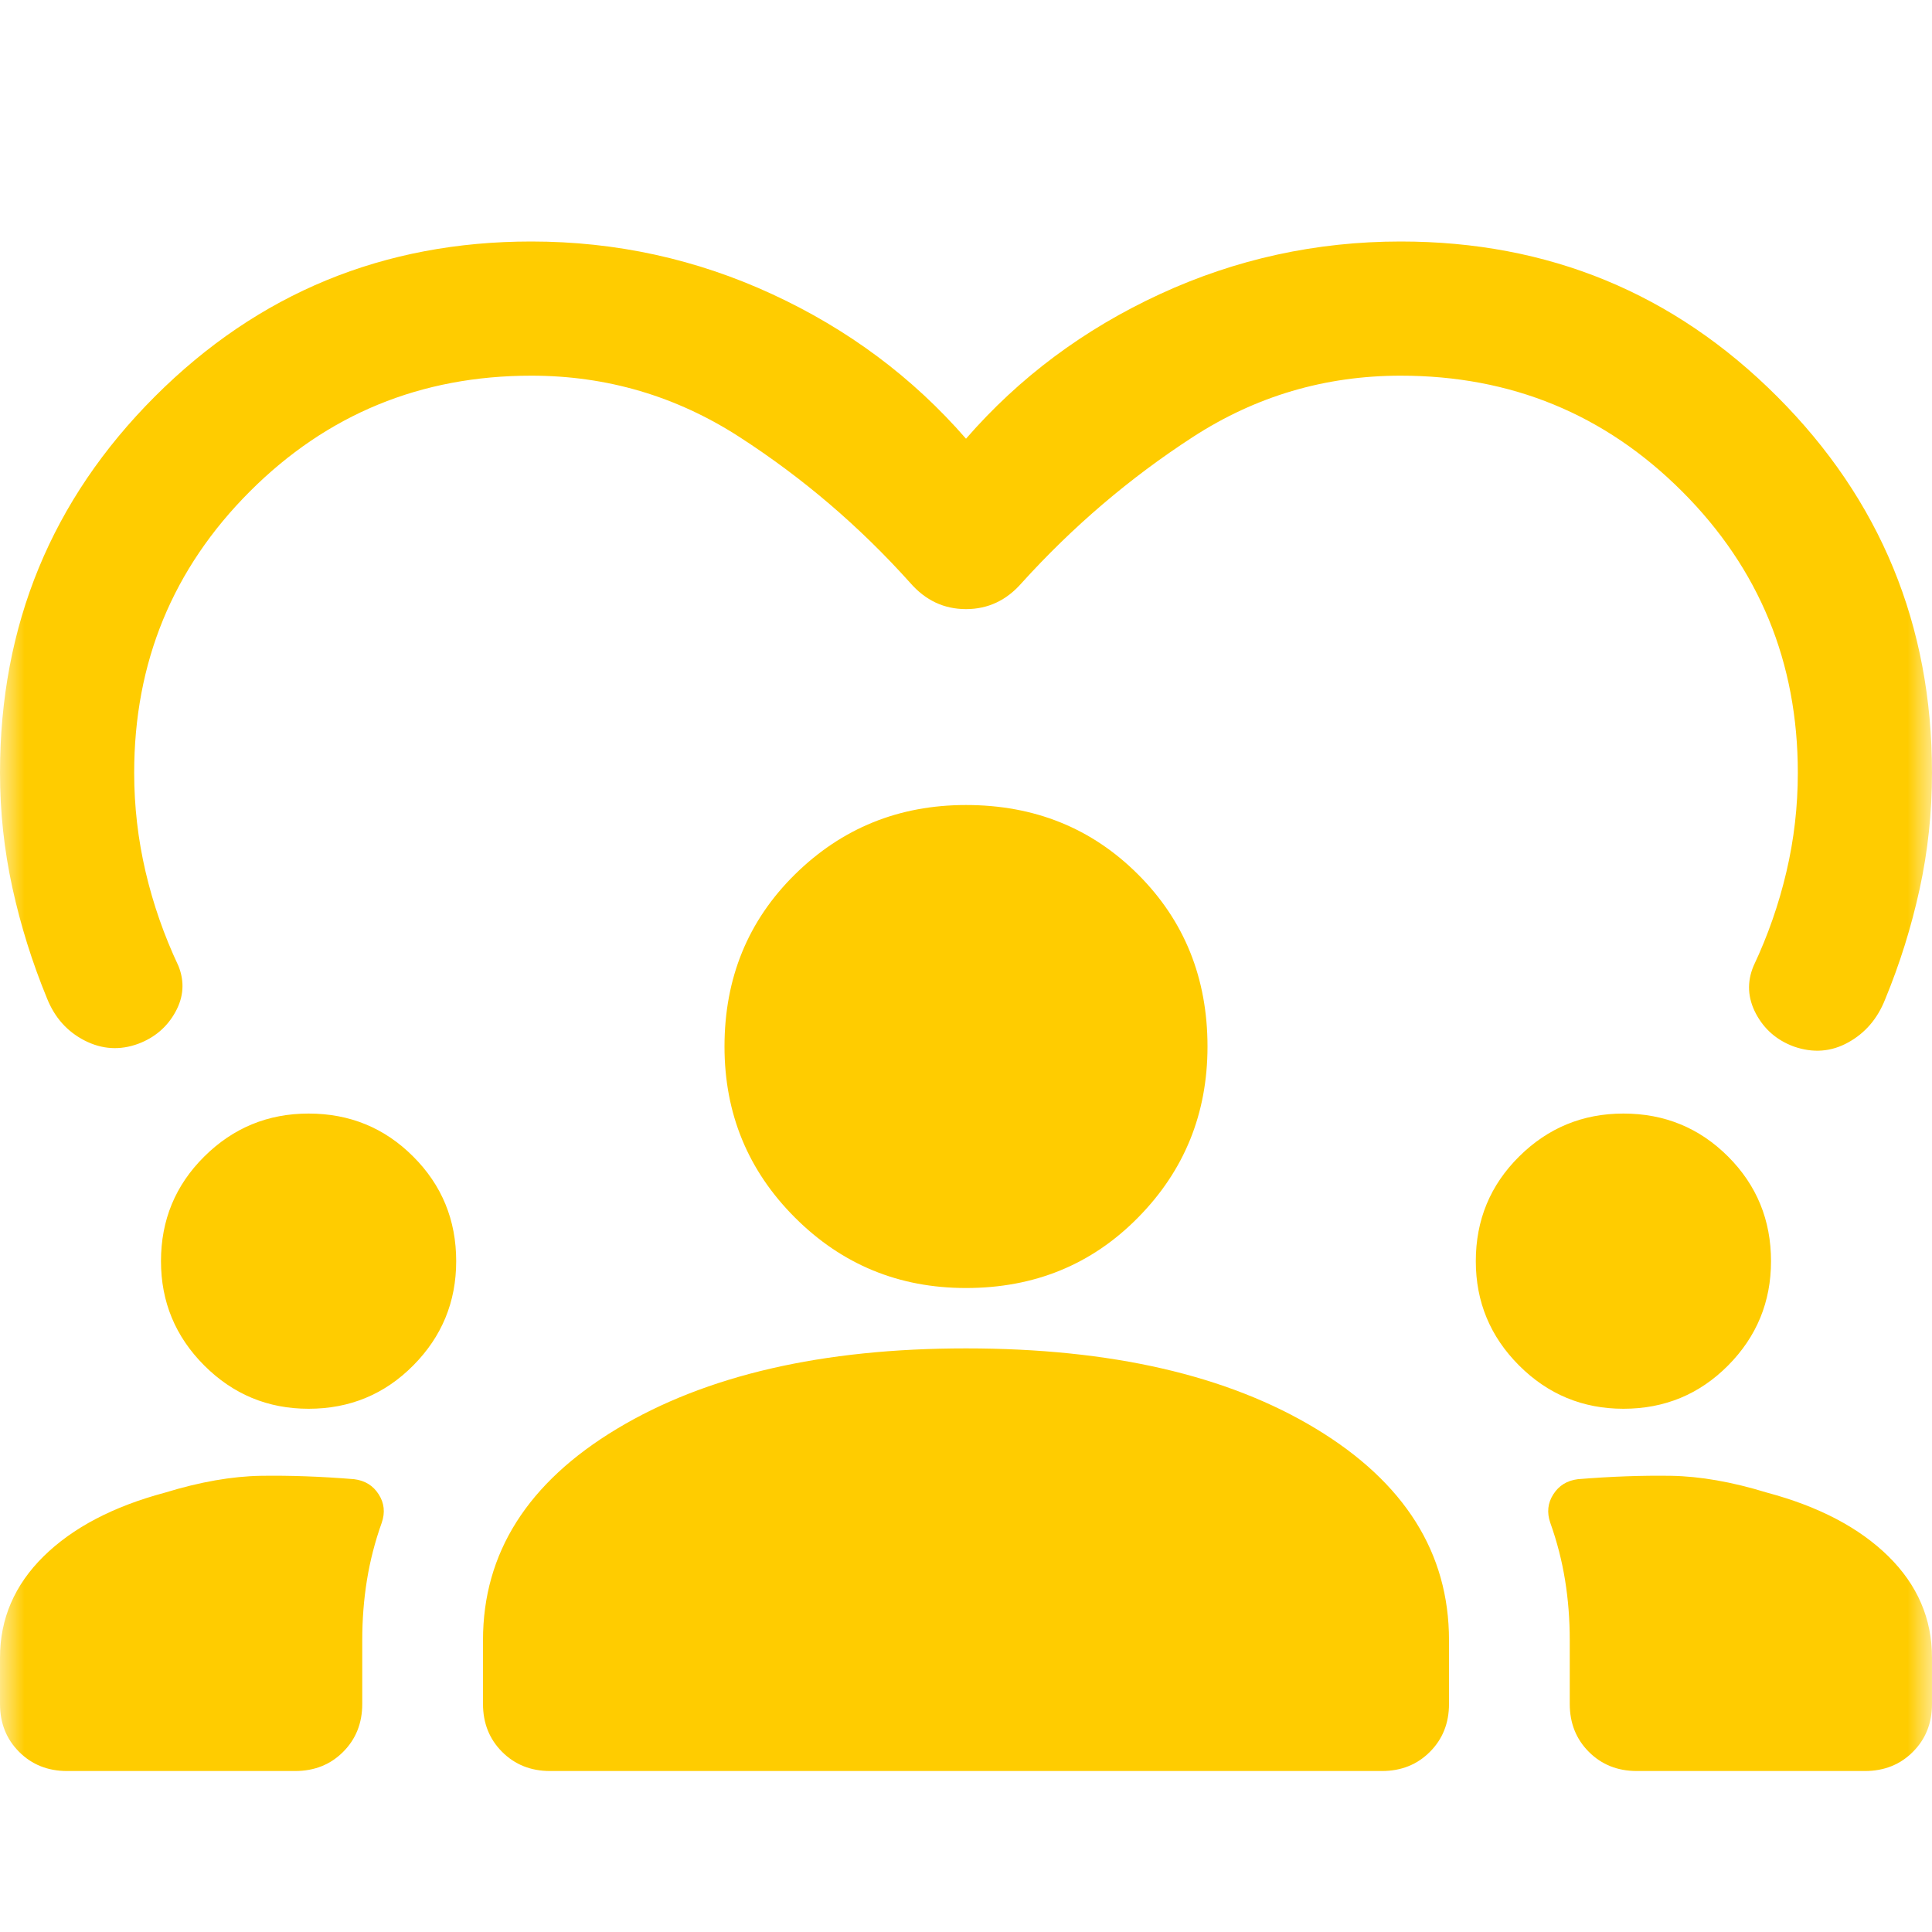 <svg width="40" height="40" viewBox="0 0 40 40" fill="none" xmlns="http://www.w3.org/2000/svg">
<mask id="mask0_7281_15283" style="mask-type:alpha" maskUnits="userSpaceOnUse" x="0" y="0" width="40" height="40">
<rect width="40" height="40" fill="#D9D9D9"/>
</mask>
<g mask="url(#mask0_7281_15283)">
<path d="M1.389 36.667C0.991 36.667 0.66 36.535 0.396 36.271C0.132 36.007 0 35.676 0 35.278V34.32C0 33.514 0.301 32.815 0.903 32.222C1.505 31.63 2.342 31.19 3.417 30.903C4.139 30.681 4.801 30.565 5.403 30.555C6.005 30.546 6.648 30.569 7.333 30.625C7.556 30.653 7.725 30.757 7.84 30.938C7.956 31.118 7.977 31.315 7.903 31.528C7.764 31.917 7.662 32.313 7.597 32.715C7.532 33.118 7.5 33.532 7.5 33.958V35.278C7.5 35.676 7.368 36.007 7.104 36.271C6.84 36.535 6.509 36.667 6.111 36.667H1.389ZM11.389 36.667C10.991 36.667 10.66 36.535 10.396 36.271C10.132 36.007 10 35.676 10 35.278V33.958C10 32.153 10.924 30.694 12.771 29.583C14.618 28.472 17.028 27.917 20 27.917C23 27.917 25.417 28.472 27.25 29.583C29.083 30.694 30 32.153 30 33.958V35.278C30 35.676 29.868 36.007 29.604 36.271C29.34 36.535 29.009 36.667 28.611 36.667H11.389ZM33.889 36.667C33.491 36.667 33.16 36.535 32.896 36.271C32.632 36.007 32.5 35.676 32.5 35.278V33.958C32.5 33.532 32.468 33.118 32.403 32.715C32.338 32.313 32.236 31.917 32.097 31.528C32.023 31.315 32.044 31.118 32.16 30.938C32.275 30.757 32.444 30.653 32.667 30.625C33.352 30.569 33.995 30.546 34.597 30.555C35.199 30.565 35.861 30.681 36.583 30.903C37.657 31.19 38.495 31.63 39.097 32.222C39.699 32.815 40 33.514 40 34.32V35.278C40 35.676 39.868 36.007 39.604 36.271C39.34 36.535 39.009 36.667 38.611 36.667H33.889ZM6.389 29.167C5.546 29.167 4.826 28.868 4.229 28.271C3.632 27.674 3.333 26.954 3.333 26.111C3.333 25.259 3.632 24.537 4.229 23.945C4.826 23.352 5.546 23.055 6.389 23.055C7.241 23.055 7.963 23.352 8.555 23.945C9.148 24.537 9.445 25.259 9.445 26.111C9.445 26.954 9.148 27.674 8.555 28.271C7.963 28.868 7.241 29.167 6.389 29.167ZM33.611 29.167C32.769 29.167 32.048 28.868 31.451 28.271C30.854 27.674 30.555 26.954 30.555 26.111C30.555 25.259 30.854 24.537 31.451 23.945C32.048 23.352 32.769 23.055 33.611 23.055C34.463 23.055 35.185 23.352 35.778 23.945C36.37 24.537 36.667 25.259 36.667 26.111C36.667 26.954 36.37 27.674 35.778 28.271C35.185 28.868 34.463 29.167 33.611 29.167ZM20 26.667C18.611 26.667 17.431 26.181 16.458 25.208C15.486 24.236 15 23.056 15 21.667C15 20.25 15.486 19.062 16.458 18.104C17.431 17.146 18.611 16.667 20 16.667C21.417 16.667 22.604 17.146 23.562 18.104C24.521 19.062 25 20.25 25 21.667C25 23.056 24.521 24.236 23.562 25.208C22.604 26.181 21.417 26.667 20 26.667ZM20 9.083C21.102 7.815 22.44 6.817 24.014 6.09C25.588 5.363 27.25 5 29 5C32.056 5 34.653 6.069 36.792 8.208C38.931 10.347 40 12.944 40 16C40 16.824 39.914 17.627 39.743 18.41C39.572 19.192 39.334 19.954 39.028 20.695C38.87 21.093 38.616 21.389 38.264 21.583C37.912 21.778 37.537 21.806 37.139 21.667C36.787 21.537 36.526 21.31 36.354 20.986C36.183 20.662 36.166 20.333 36.305 20C36.602 19.37 36.829 18.72 36.986 18.049C37.144 17.377 37.222 16.694 37.222 16C37.222 13.713 36.423 11.771 34.826 10.174C33.229 8.577 31.287 7.778 29 7.778C27.435 7.778 26 8.202 24.695 9.049C23.389 9.896 22.209 10.903 21.153 12.07C20.838 12.431 20.454 12.611 20 12.611C19.546 12.611 19.162 12.431 18.847 12.07C17.801 10.903 16.623 9.896 15.312 9.049C14.002 8.202 12.565 7.778 11 7.778C8.713 7.778 6.771 8.577 5.174 10.174C3.577 11.771 2.778 13.713 2.778 16C2.778 16.694 2.857 17.377 3.014 18.049C3.171 18.72 3.398 19.37 3.695 20C3.824 20.324 3.803 20.641 3.632 20.951C3.461 21.262 3.204 21.482 2.861 21.611C2.482 21.75 2.111 21.727 1.75 21.542C1.389 21.356 1.13 21.065 0.972 20.667C0.667 19.926 0.428 19.164 0.257 18.382C0.086 17.6 0 16.806 0 16C0 12.944 1.069 10.347 3.208 8.208C5.347 6.069 7.944 5 11 5C12.75 5 14.412 5.363 15.986 6.09C17.56 6.817 18.898 7.815 20 9.083Z" fill="#FFCC00"/>
</g>
</svg>
